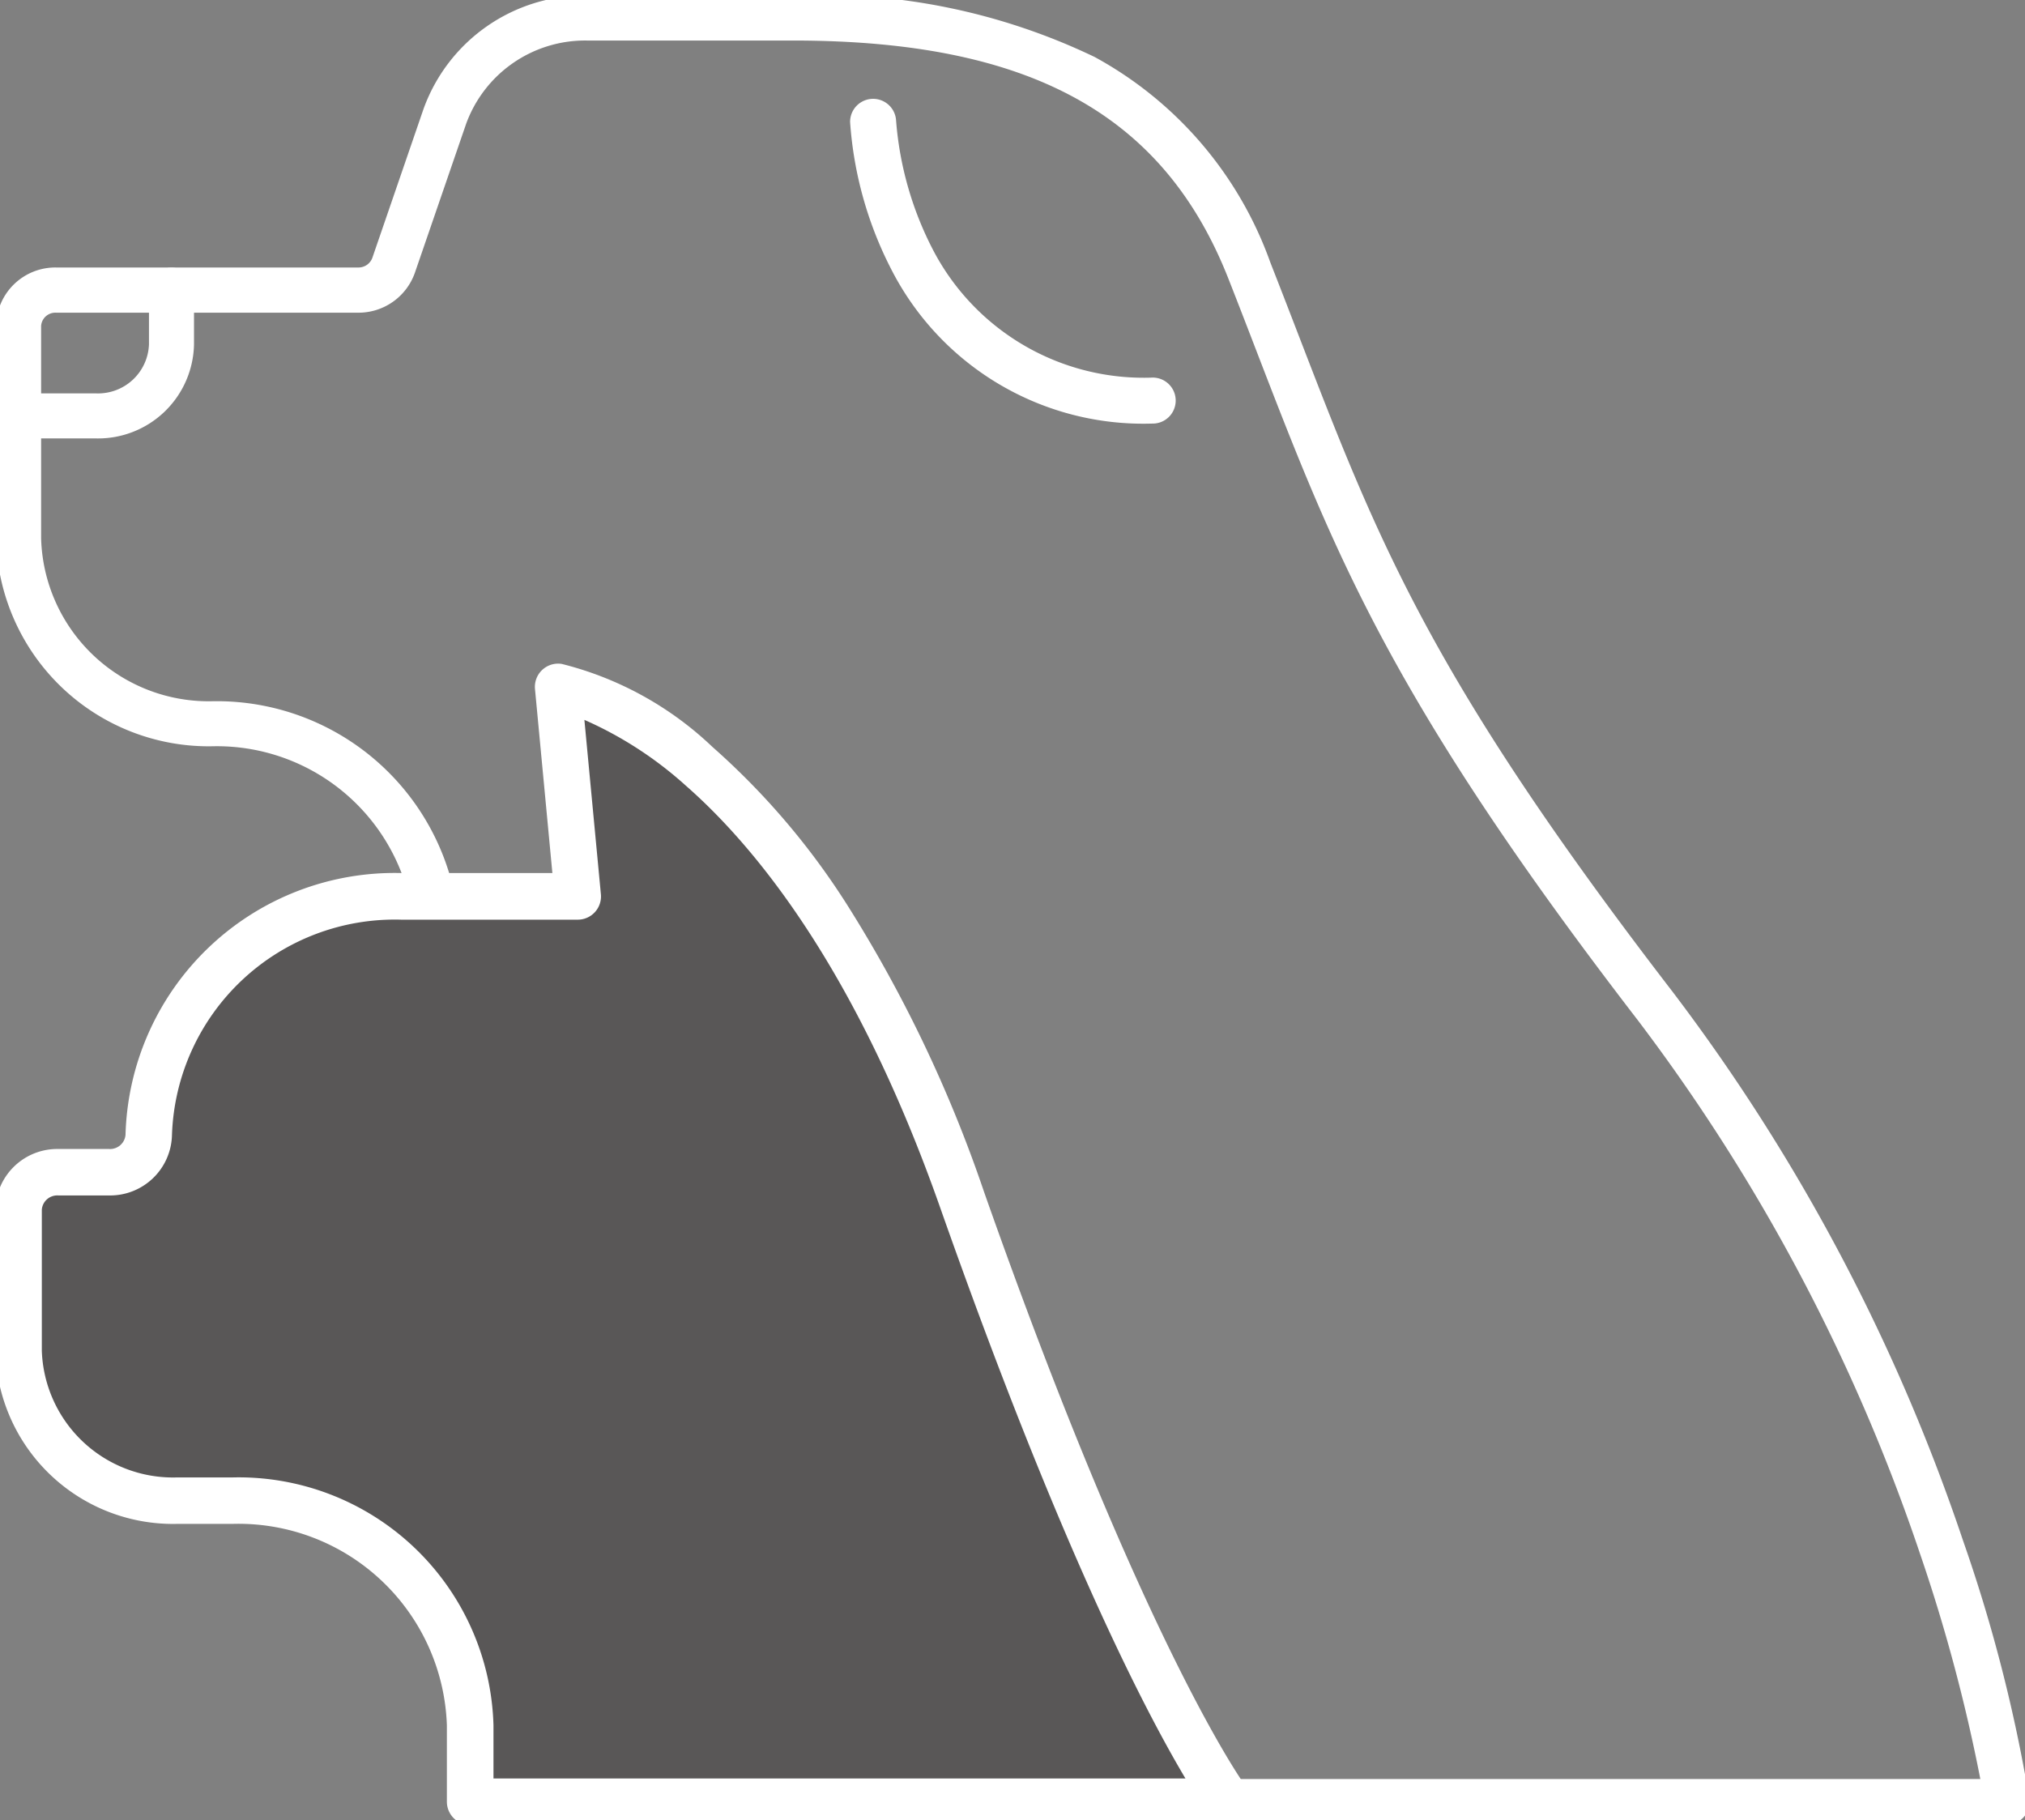 <svg xmlns="http://www.w3.org/2000/svg" xmlns:xlink="http://www.w3.org/1999/xlink" width="45.414" height="40.825" viewBox="0 0 45.414 40.825"><rect x="0" y="0" width="45.414" height="40.825" fill="#808080" stroke="none"/><defs><clipPath id="a"><rect width="45.414" height="40.825" fill="none"/></clipPath></defs><g clip-path="url(#a)"><path d="M45.115,40.509a41.938,41.938,0,0,0-7.882-17.833C31.114,14.728,30.3,11.7,28.124,6.174,26.536,2.131,23.229.5,17.887.5H13.27A3.351,3.351,0,0,0,10.08,2.716L8.931,6.056a.837.837,0,0,1-.8.553H1.361a.823.823,0,0,0-.84.8v4.754a4.26,4.26,0,0,0,4.348,4.165,4.937,4.937,0,0,1,5.04,4.827v1.275l9.777,18.075Z" transform="translate(-0.104 -0.101)" fill="none"/><path d="M45.115,41.014H19.686a.505.505,0,0,1-.444-.265L9.465,22.675a.5.5,0,0,1-.061-.24V21.16a4.437,4.437,0,0,0-4.535-4.322,4.77,4.77,0,0,1-4.853-4.67V7.414A1.329,1.329,0,0,1,1.361,6.1H8.133a.331.331,0,0,0,.32-.212L9.6,2.551A3.85,3.85,0,0,1,13.27,0h4.617a14.143,14.143,0,0,1,6.766,1.379,8.5,8.5,0,0,1,3.941,4.61c.223.568.432,1.109.633,1.631,1.782,4.62,2.959,7.672,8.406,14.748a43,43,0,0,1,6.492,12.275,34.822,34.822,0,0,1,1.489,5.8.5.5,0,0,1-.5.574ZM19.987,40H44.516a37.923,37.923,0,0,0-1.356-5.063,41.979,41.979,0,0,0-6.327-11.957c-5.537-7.192-6.8-10.467-8.548-15-.2-.521-.409-1.061-.631-1.626C26.2,2.659,23.189,1.01,17.887,1.01H13.27a2.84,2.84,0,0,0-2.713,1.87L9.408,6.22a1.341,1.341,0,0,1-1.275.894H1.361a.319.319,0,0,0-.335.3v4.754a3.759,3.759,0,0,0,3.843,3.66,5.448,5.448,0,0,1,5.545,5.332v1.147Z" transform="translate(-0.104 -0.101)" fill="#fff"/><path d="M3.95,8.134V9.345a1.646,1.646,0,0,1-1.679,1.609H.521" transform="translate(-0.104 -1.626)" fill="none"/><path d="M2.271,11.459H.521a.5.5,0,1,1,0-1.01h1.75a1.142,1.142,0,0,0,1.174-1.1V8.134a.5.5,0,1,1,1.01,0V9.345A2.152,2.152,0,0,1,2.271,11.459Z" transform="translate(-0.104 -1.626)" fill="#fff"/><path d="M27.647,44.258s-2.255-2.952-5.963-13.5c-3.763-10.7-9.064-11.506-9.064-11.506l.444,4.7H9.1A5.51,5.51,0,0,0,3.44,29.3a.866.866,0,0,1-.889.84H1.41a.865.865,0,0,0-.889.84v3.166a3.461,3.461,0,0,0,3.555,3.36H5.318a5.192,5.192,0,0,1,5.332,5.039v1.713Z" transform="translate(-0.104 -3.85)" fill="#595757"/><path d="M27.647,44.779h-17a.521.521,0,0,1-.521-.521V42.545a4.677,4.677,0,0,0-4.811-4.518H4.076A3.986,3.986,0,0,1,0,34.146V30.98a1.388,1.388,0,0,1,1.41-1.361H2.551a.347.347,0,0,0,.368-.319,6.038,6.038,0,0,1,6.18-5.87h3.393l-.39-4.126a.521.521,0,0,1,.6-.564A7.549,7.549,0,0,1,16.08,20.6a16.529,16.529,0,0,1,3.037,3.566,30.281,30.281,0,0,1,3.058,6.421C25.8,40.88,28.04,43.913,28.062,43.943a.521.521,0,0,1-.415.836ZM11.171,43.737H26.69c-.885-1.484-2.81-5.162-5.5-12.8-1.882-5.35-4.144-8.1-5.711-9.472a8.5,8.5,0,0,0-2.269-1.47l.37,3.911a.521.521,0,0,1-.519.57H9.1A5,5,0,0,0,3.961,29.3a1.388,1.388,0,0,1-1.41,1.361H1.41a.347.347,0,0,0-.368.319v3.166a2.944,2.944,0,0,0,3.034,2.839H5.318a5.718,5.718,0,0,1,5.853,5.56Z" transform="translate(-0.104 -3.85)" fill="#fff"/><path d="M24.474,3.4s.214,6.121,6.264,6.264" transform="translate(-4.893 -0.68)" fill="none"/><path d="M30.738,10.18h-.012A6.347,6.347,0,0,1,24.88,6.718a8.482,8.482,0,0,1-.922-3.3.516.516,0,0,1,1.031-.037h0A7.556,7.556,0,0,0,25.81,6.27a5.327,5.327,0,0,0,4.94,2.878.516.516,0,0,1-.012,1.032Z" transform="translate(-4.893 -0.68)" fill="#fff"/></g></svg>